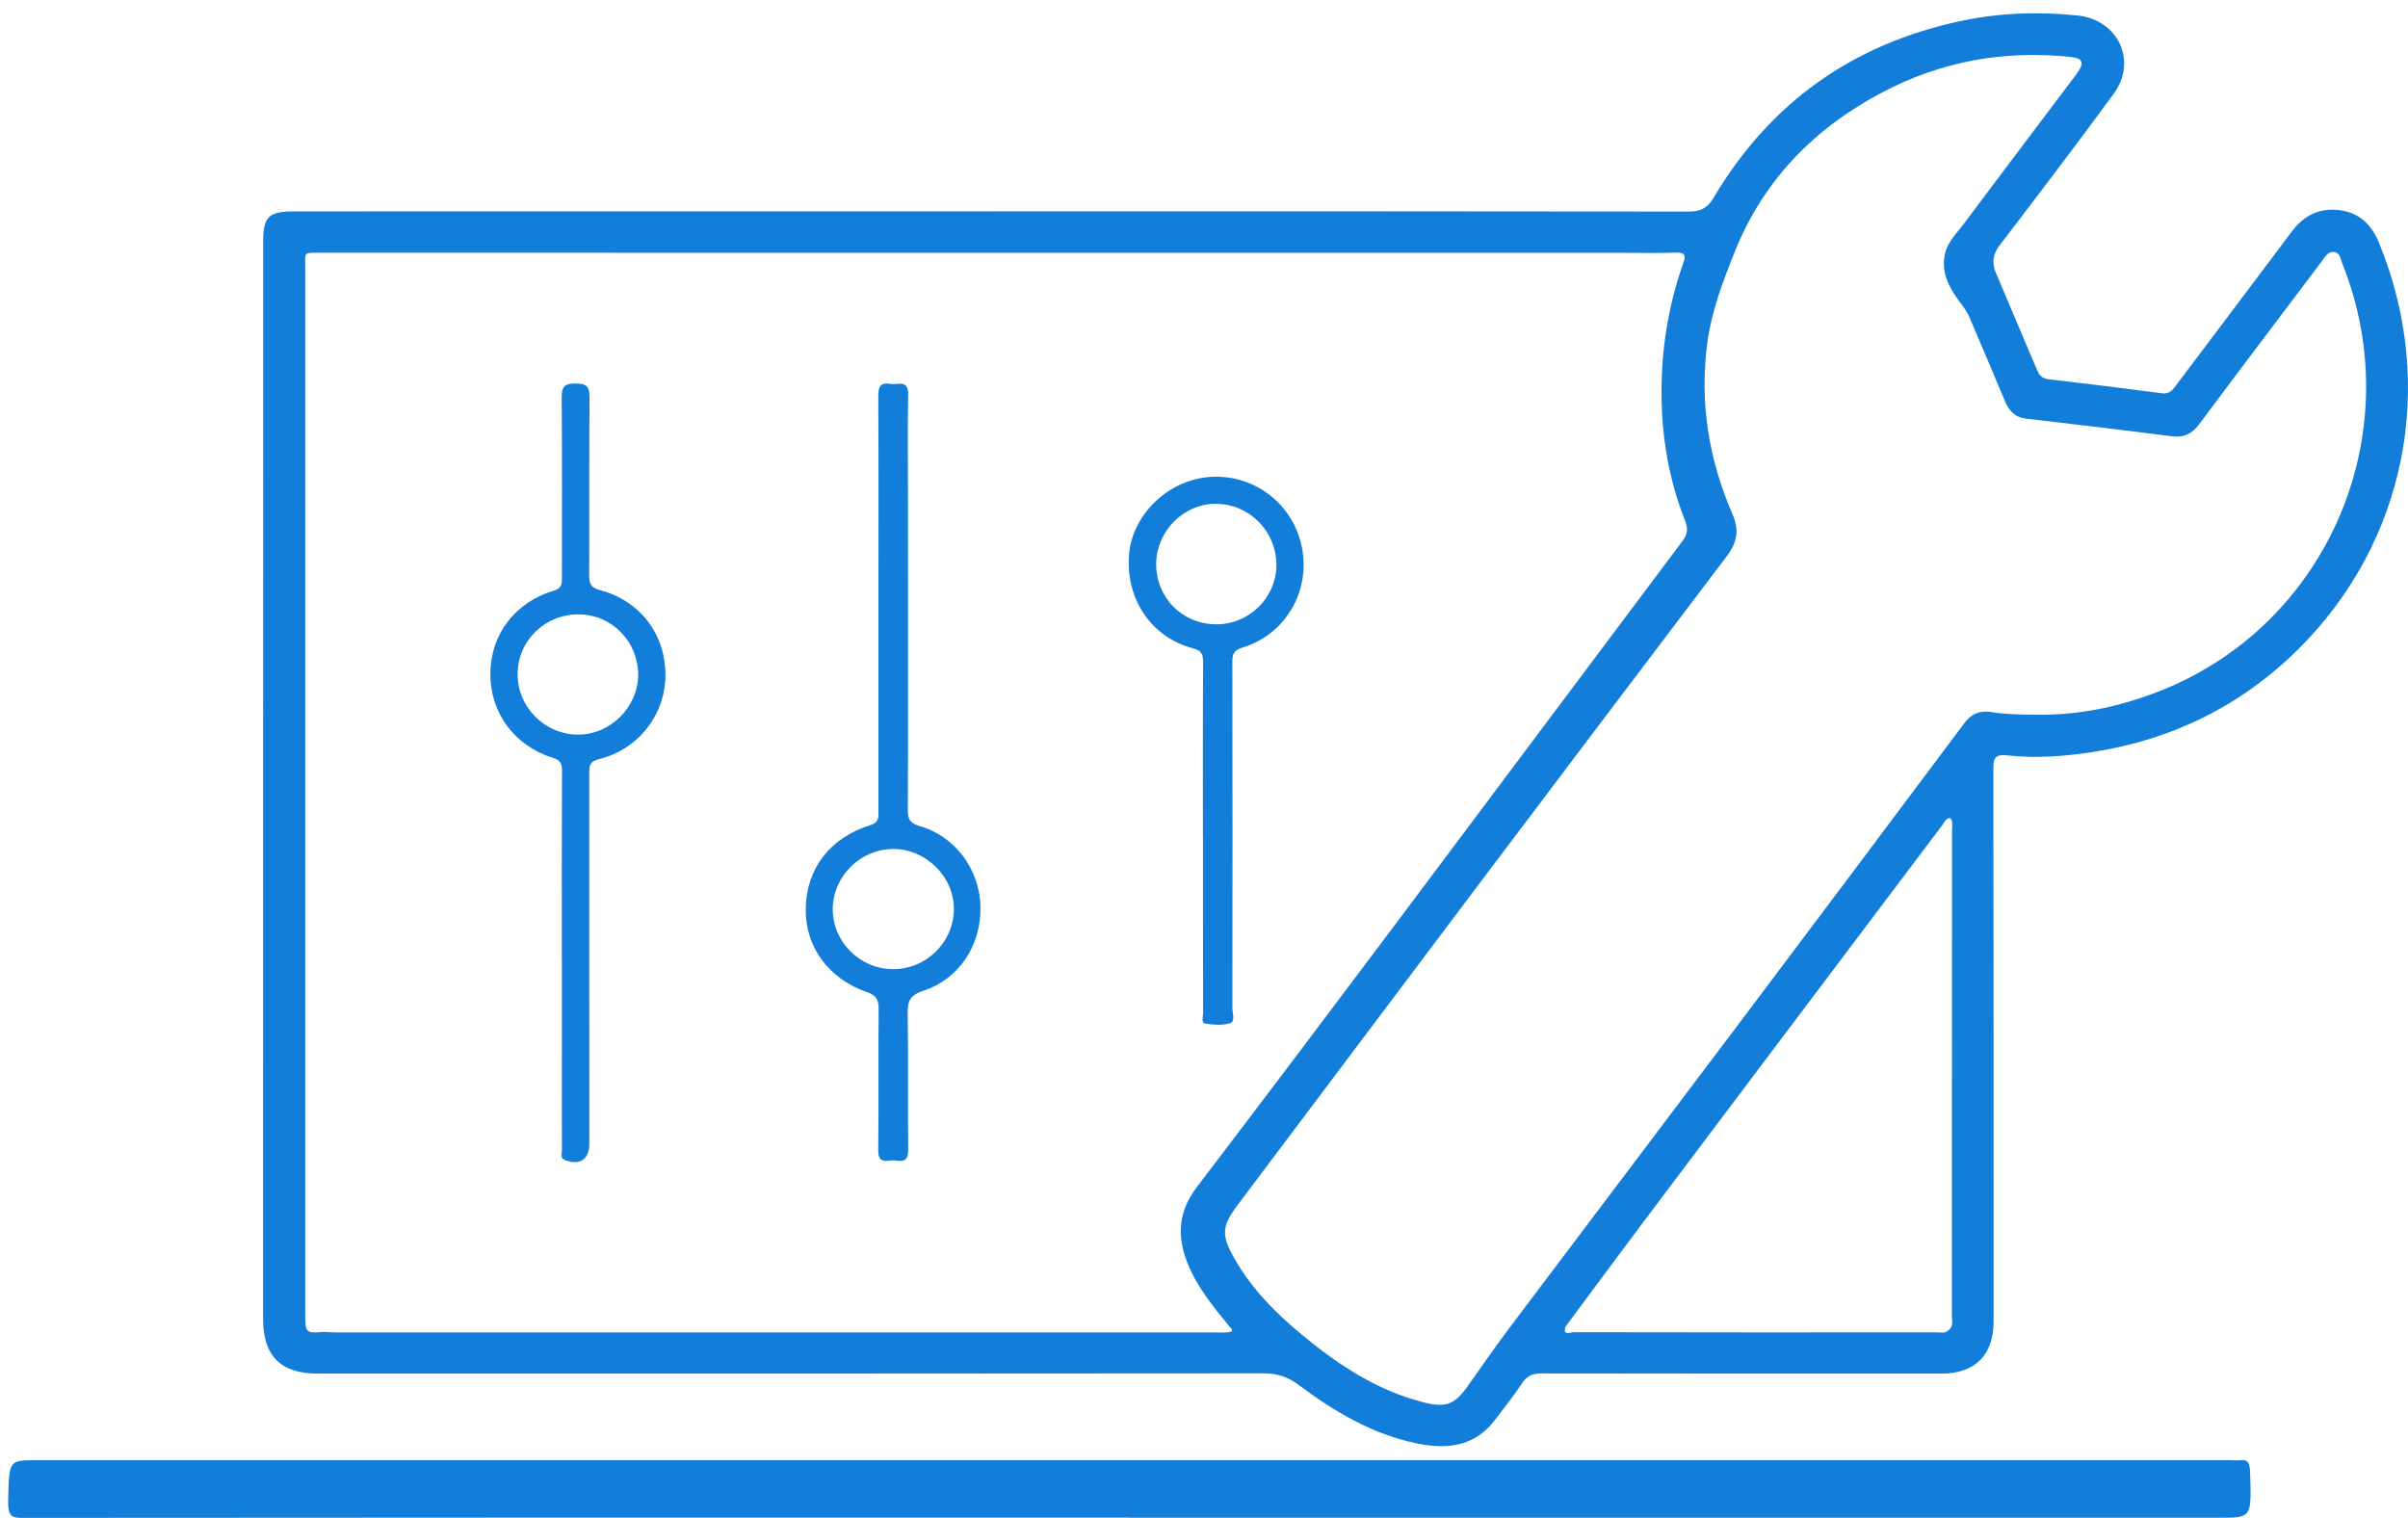 <?xml version="1.0" encoding="utf-8"?>
<!-- Generator: Adobe Illustrator 16.0.0, SVG Export Plug-In . SVG Version: 6.00 Build 0)  -->
<!DOCTYPE svg PUBLIC "-//W3C//DTD SVG 1.1//EN" "http://www.w3.org/Graphics/SVG/1.1/DTD/svg11.dtd">
<svg version="1.1" id="Layer_1" xmlns="http://www.w3.org/2000/svg" xmlns:xlink="http://www.w3.org/1999/xlink" x="0px" y="0px"
	 width="489.756px" height="308.718px" viewBox="0 0 489.756 308.718" enable-background="new 0 0 489.756 308.718"
	 xml:space="preserve">
<g>
	<path fill-rule="evenodd" clip-rule="evenodd" fill="#137ED9" d="M201.771,42.981c47.248,0,94.497-0.019,141.744,0.054
		c2.447,0.004,3.787-0.759,5.041-2.872C359.99,20.921,376.721,9.012,398.613,4.31c7.947-1.707,15.93-1.999,23.99-1.151
		c8.172,0.86,12.176,9.246,7.32,15.878c-7.613,10.402-15.428,20.658-23.252,30.902c-1.396,1.829-1.559,3.588-0.742,5.532
		c2.768,6.6,5.607,13.169,8.379,19.768c0.473,1.124,1.062,1.758,2.393,1.911c7.674,0.877,15.34,1.821,22.996,2.839
		c1.387,0.185,2.021-0.471,2.725-1.406c7.891-10.498,15.822-20.965,23.691-31.479c2.459-3.286,5.613-4.874,9.701-4.365
		c4.045,0.504,6.533,2.953,8.039,6.618c11.848,28.84,5.6,60.885-16.438,82.71c-11.59,11.478-25.609,18.374-41.789,20.884
		c-5.783,0.897-11.568,1.314-17.367,0.686c-2.469-0.268-2.844,0.519-2.84,2.754c0.068,37.448,0.053,74.896,0.053,112.343
		c0,6.889-3.754,10.639-10.607,10.639c-27.09-0.001-54.18,0.015-81.27-0.037c-1.756-0.004-2.945,0.386-3.965,1.917
		c-1.762,2.645-3.736,5.151-5.675,7.672c-4.189,5.447-9.936,5.888-15.995,4.606c-8.899-1.885-16.576-6.422-23.752-11.798
		c-2.22-1.662-4.378-2.419-7.173-2.416c-64.139,0.072-128.278,0.058-192.418,0.054c-7.526,0-11.107-3.58-11.107-11.136
		c-0.001-72.984,0.006-145.967,0.016-218.95c0.001-5.225,1.026-6.284,6.261-6.285c47.328-0.013,94.655-0.008,141.983-0.008
		C201.771,42.989,201.771,42.985,201.771,42.981z M318.406,269.826c-0.633,1.98,1.043,1.127,1.6,1.128
		c24.65,0.052,49.303,0.047,73.953,0.032c0.838,0,1.777,0.277,2.451-0.539c0.924-0.729,0.576-1.759,0.578-2.667
		c0.023-33.062,0.031-66.125,0.027-99.187c0-0.749,0.266-1.582-0.402-2.24c-0.873,0.105-1.119,0.864-1.523,1.399
		c-20.16,26.745-40.318,53.492-60.453,80.257C329.188,255.252,323.814,262.552,318.406,269.826z M250.108,269.861
		c-3.325-4.065-6.682-8.112-8.632-13.079c-2.132-5.428-1.791-10.445,1.895-15.279c13.265-17.401,26.439-34.871,39.572-52.372
		c19.776-26.35,39.477-52.756,59.258-79.103c1.051-1.4,1.145-2.558,0.521-4.13c-3.289-8.309-4.758-16.968-4.793-25.891
		c-0.035-9.068,1.395-17.895,4.412-26.443c0.586-1.657,0.396-2.248-1.512-2.18c-3.5,0.124-7.01,0.035-10.514,0.035
		c-88.353-0.005-176.705-0.011-265.057-0.01c-3.618,0-3.18-0.287-3.179,3.206c0.001,70.984,0.003,141.969,0.003,212.953
		c0,3.495,0.155,3.634,3.886,3.315c0.714,0.038,1.428,0.109,2.142,0.109c59.571,0.008,119.142,0.011,178.713,0.012
		c1.034,0,2.079,0.062,3.101-0.056C250.9,270.835,250.596,270.32,250.108,269.861z M413.963,145.348
		c8.645,0.19,16.934-1.559,24.953-4.663c34.494-13.354,51.32-52.478,37.471-87.106c-0.367-0.917-0.441-2.221-1.734-2.335
		c-1.184-0.105-1.719,0.954-2.34,1.779c-8.332,11.06-16.711,22.084-24.975,33.195c-1.514,2.036-3.178,2.831-5.682,2.51
		c-9.871-1.264-19.754-2.435-29.639-3.595c-2.289-0.268-3.449-1.654-4.271-3.631c-2.352-5.654-4.775-11.28-7.162-16.92
		c-0.527-1.248-1.342-2.274-2.143-3.364c-1.977-2.694-3.584-5.606-2.941-9.245c0.463-2.616,2.316-4.319,3.77-6.265
		c7.619-10.205,15.328-20.343,22.973-30.532c1.803-2.403,1.471-3.332-1.195-3.608c-13.422-1.389-26.197,0.892-38.143,7.178
		C369,26.064,358.617,36.631,352.717,51.473c-2.361,5.941-4.611,11.869-5.461,18.196c-1.627,12.125,0.264,23.807,5.145,34.987
		c1.375,3.147,0.881,5.733-1.148,8.408c-16.545,21.813-33.049,43.658-49.525,65.522c-16.665,22.113-33.278,44.265-49.927,66.39
		c-3.338,4.434-3.472,6.154-0.724,11.003c3.552,6.27,8.562,11.26,14.055,15.774c7.304,6.001,15.125,11.126,24.461,13.479
		c4.375,1.103,6.202,0.477,8.799-3.146c2.775-3.873,5.451-7.82,8.316-11.626c15.5-20.597,31.068-41.143,46.57-61.739
		c15.457-20.535,30.877-41.099,46.271-61.681c1.414-1.891,3.1-2.57,5.371-2.224C407.914,145.273,410.938,145.363,413.963,145.348z"
		/>
	<path fill-rule="evenodd" clip-rule="evenodd" fill="#137ED9" d="M229.461,308.658c-75.051,0-150.102-0.011-225.153,0.061
		c-2.015,0.001-2.733-0.482-2.651-3.637c0.21-8.091,0.082-8.092,5.767-8.092c148.747,0.001,297.495,0.001,446.242,0.001
		c0.717,0,1.439,0.079,2.15-0.015c1.318-0.174,1.766,0.536,1.828,2.468c0.299,9.246,0.34,9.244-6.139,9.244
		c-74.016,0-148.029,0-222.045,0C229.461,308.677,229.461,308.667,229.461,308.658z"/>
	<path fill-rule="evenodd" clip-rule="evenodd" fill="#137ED9" d="M184.673,122.672c0.001,14.019,0.034,28.037-0.038,42.056
		c-0.01,1.886,0.452,2.731,2.417,3.288c7.216,2.045,12.205,8.836,12.364,16.39c0.166,7.854-4.348,14.73-11.641,17.113
		c-2.484,0.812-3.215,1.939-3.169,4.496c0.165,9.236,0.004,18.479,0.106,27.717c0.021,1.893-0.496,2.614-2.36,2.32
		c-0.466-0.074-0.963-0.067-1.431,0.001c-1.707,0.253-2.313-0.285-2.294-2.162c0.103-9.557-0.009-19.116,0.078-28.673
		c0.017-1.87-0.493-2.793-2.339-3.425c-7.888-2.7-12.62-9.263-12.493-17.013c0.133-8.128,4.954-14.439,13.193-16.973
		c1.768-0.543,1.598-1.66,1.598-2.926c-0.002-14.258-0.004-28.515-0.001-42.772c0.002-13.859,0.048-27.719-0.03-41.577
		c-0.011-1.941,0.462-2.796,2.461-2.457c0.387,0.066,0.801,0.058,1.192,0.007c1.77-0.231,2.465,0.296,2.425,2.297
		c-0.139,6.847-0.043,13.699-0.041,20.549C184.674,108.176,184.672,115.424,184.673,122.672z M181.604,197.118
		c6.756,0.032,12.344-5.46,12.405-12.19c0.059-6.574-5.711-12.292-12.373-12.258c-6.629,0.033-12.175,5.509-12.263,12.109
		C169.285,191.478,174.843,197.086,181.604,197.118z"/>
	<path fill-rule="evenodd" clip-rule="evenodd" fill="#137ED9" d="M114.264,195.25c0-12.821-0.029-25.643,0.039-38.463
		c0.008-1.516-0.376-2.195-1.87-2.659c-7.815-2.431-12.742-9.155-12.703-17.12c0.039-7.958,4.99-14.515,12.95-16.891
		c1.597-0.477,1.609-1.399,1.608-2.655c-0.015-12.184,0.062-24.368-0.054-36.551c-0.022-2.321,0.606-2.933,2.906-2.909
		c2.215,0.023,2.785,0.659,2.766,2.836c-0.101,12.023-0.014,24.049-0.077,36.074c-0.009,1.733,0.283,2.602,2.219,3.117
		c8.21,2.184,13.335,9.03,13.292,17.345c-0.042,7.981-5.447,15.004-13.487,17.015c-2.006,0.501-2.01,1.455-2.008,2.973
		c0.022,25.084,0.016,50.169,0.016,75.254c0,3.188-1.91,4.477-4.895,3.353c-1.123-0.423-0.671-1.327-0.675-2.016
		c-0.036-6.371-0.015-12.741-0.014-19.112c0.002-6.53,0-13.06,0-19.59C114.273,195.25,114.269,195.25,114.264,195.25z
		 M105.272,136.94c-0.121,6.714,5.417,12.39,12.171,12.474c6.578,0.082,12.284-5.497,12.344-12.066
		c0.062-6.763-5.242-12.27-11.931-12.389C110.98,124.836,105.395,130.154,105.272,136.94z"/>
	<path fill-rule="evenodd" clip-rule="evenodd" fill="#137ED9" d="M244.657,170.253c0-11.873-0.036-23.745,0.041-35.617
		c0.011-1.647-0.413-2.345-2.064-2.778c-8.541-2.239-13.787-10.097-12.984-19.218c0.688-7.827,7.616-14.677,15.748-15.571
		c8.511-0.936,16.434,4.274,18.936,12.453c2.895,9.464-2.249,19.377-11.674,22.198c-1.691,0.506-2.019,1.292-2.016,2.857
		c0.042,23.505,0.04,47.011,0.006,70.516c-0.002,1.037,0.659,2.672-0.496,3.025c-1.53,0.467-3.333,0.331-4.96,0.079
		c-0.966-0.15-0.498-1.364-0.499-2.088c-0.028-11.951-0.021-23.903-0.021-35.855C244.669,170.253,244.663,170.253,244.657,170.253z
		 M247.308,126.981c6.679,0.056,12.235-5.357,12.29-11.972c0.057-6.893-5.439-12.495-12.302-12.539
		c-6.531-0.042-12.105,5.553-12.145,12.191C235.111,121.531,240.432,126.923,247.308,126.981z"/>
</g>
</svg>
